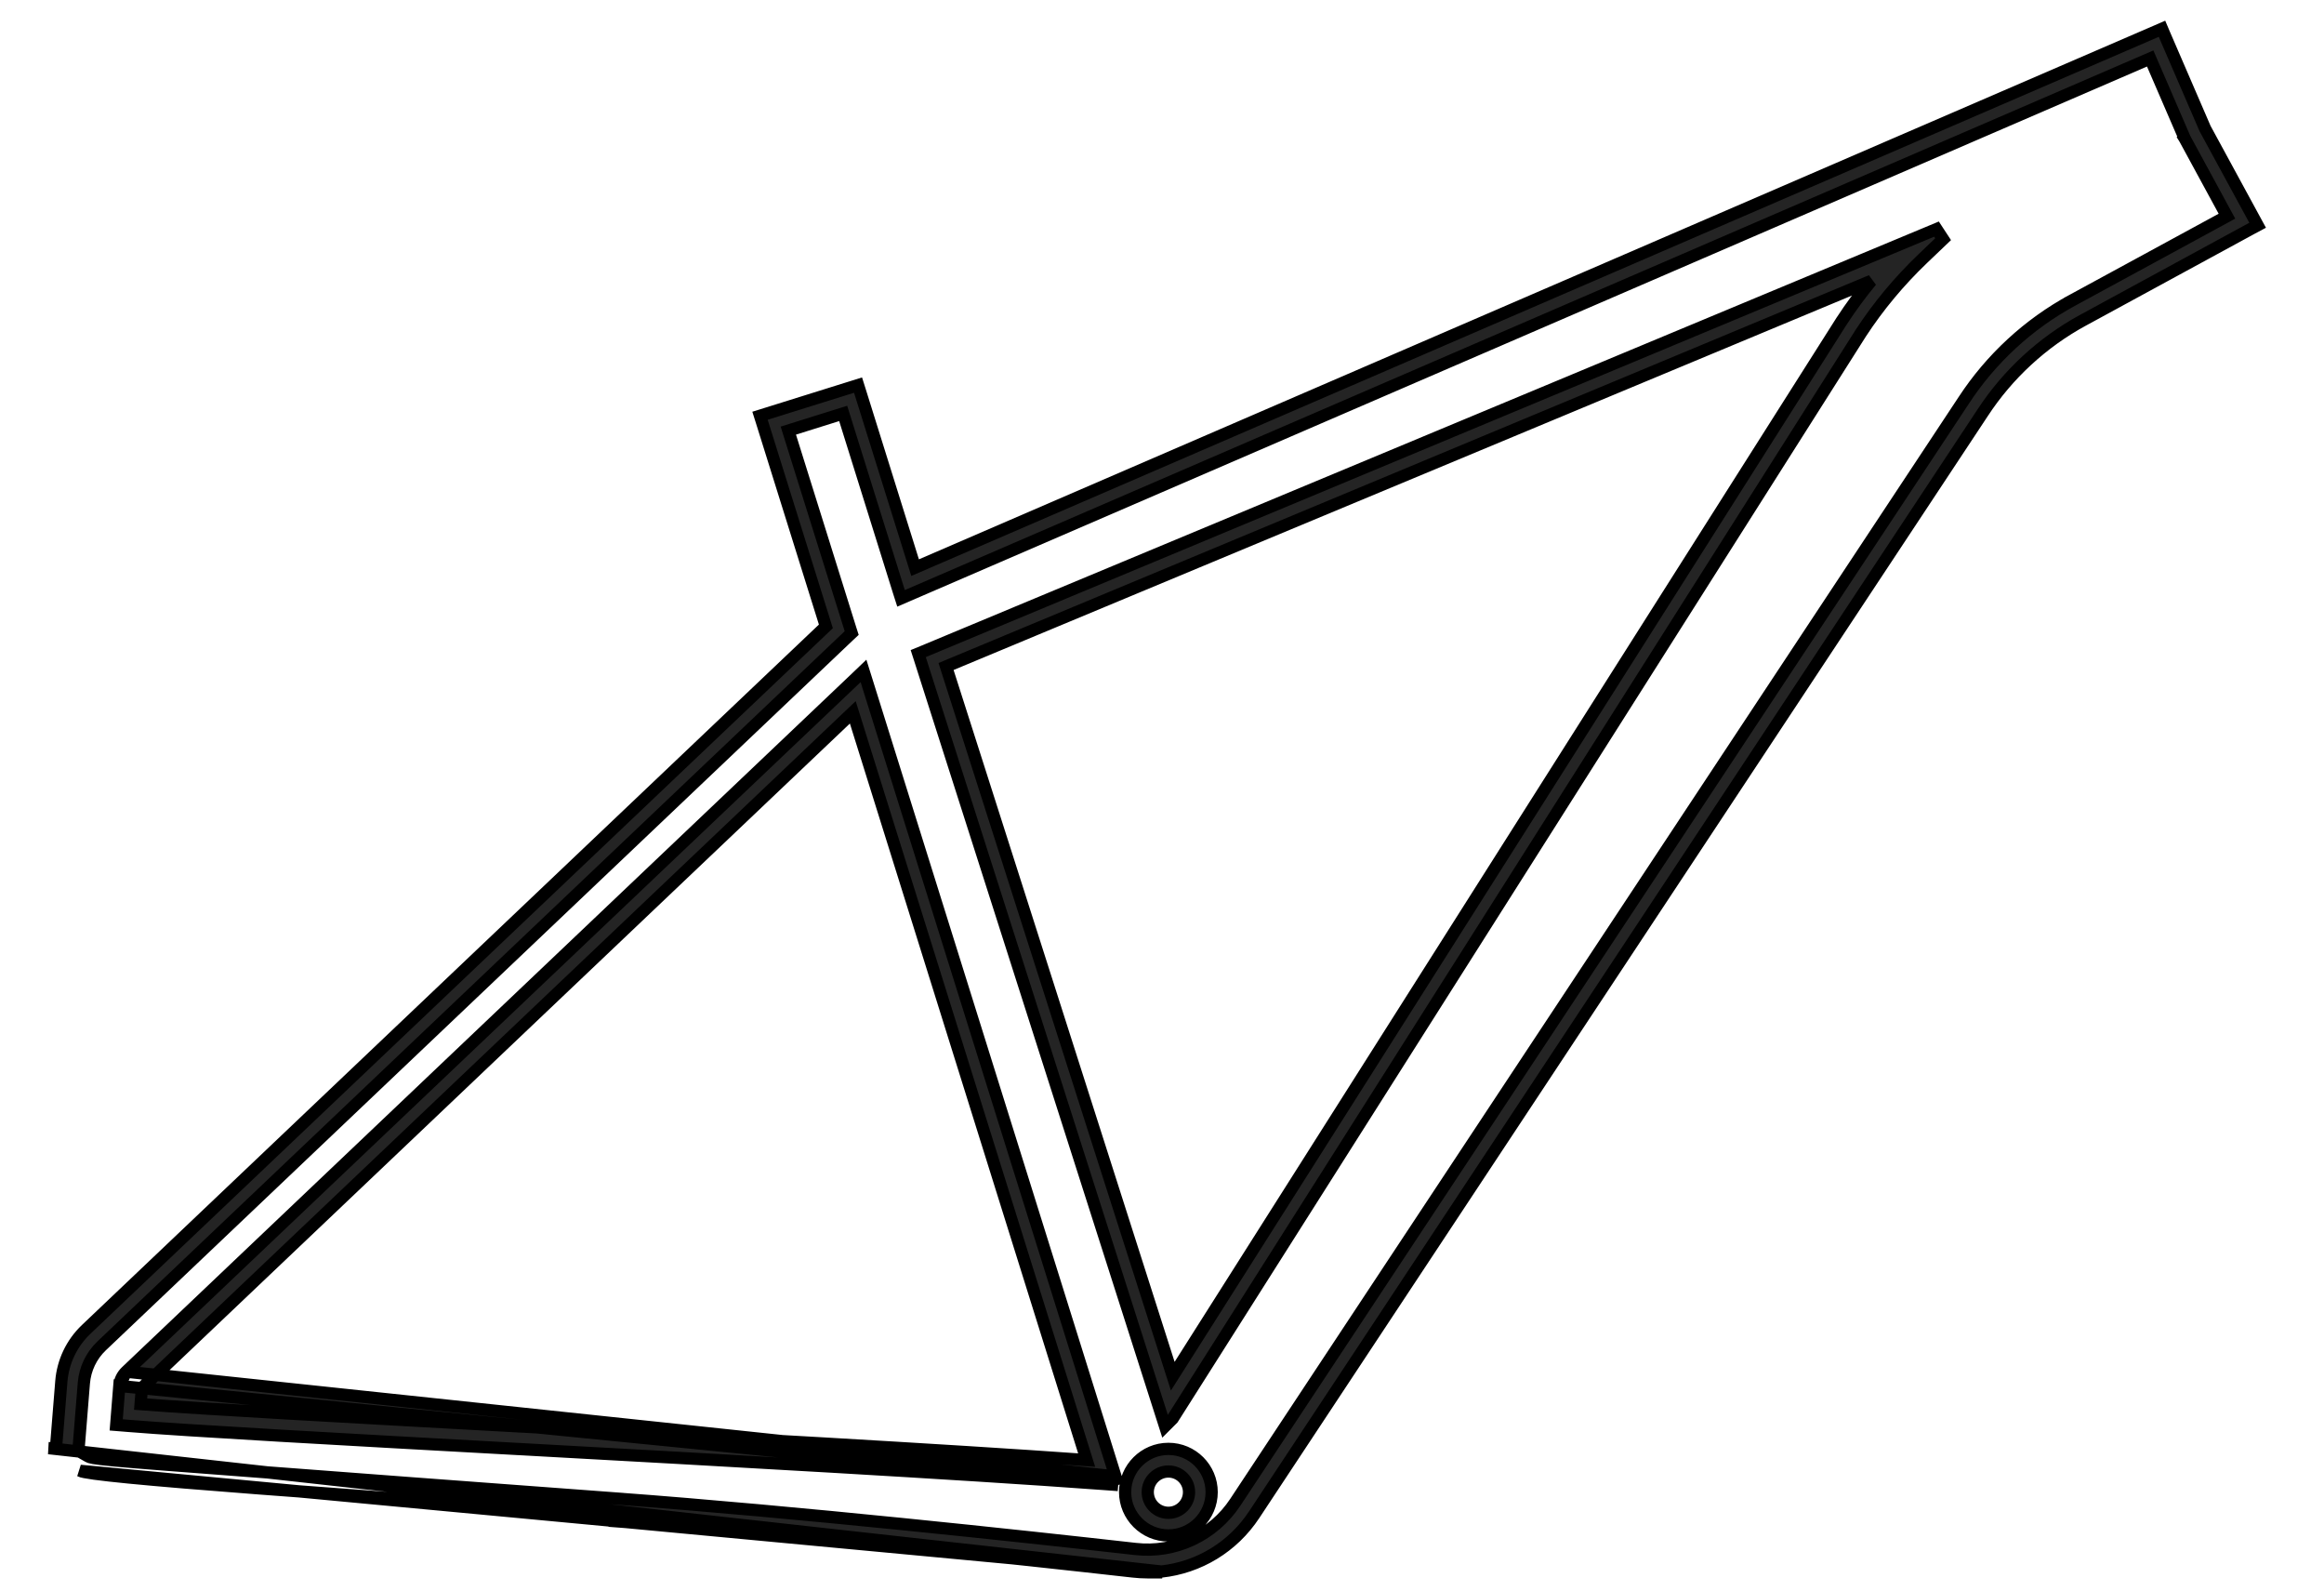 <svg width="38" height="26" viewBox="0 0 38 26" fill="none" xmlns="http://www.w3.org/2000/svg">
<path d="M19.003 25.702H18.761C18.682 25.702 18.603 25.697 18.523 25.688L18.523 25.688C16.64 25.476 13.038 25.087 10.058 24.866C10.058 24.866 10.058 24.866 10.058 24.866L10.066 24.766C7.604 24.583 5.64 24.436 4.228 24.329C2.372 24.188 1.4 24.093 1.312 24.043L19.003 25.702ZM19.003 25.702L18.991 25.689M19.003 25.702L18.991 25.689M18.991 25.689C19.602 25.622 20.158 25.289 20.507 24.76L32.418 6.748L32.418 6.748C32.83 6.118 33.398 5.594 34.059 5.235L36.827 3.729L36.915 3.682L36.867 3.594L36.056 2.103L35.39 0.562L35.351 0.47L35.259 0.51L14.963 9.279L14.06 6.39L14.03 6.295L13.934 6.325L12.523 6.766L12.427 6.796L12.457 6.891L13.504 10.239L1.408 21.732L1.408 21.732C1.173 21.956 1.029 22.257 1.003 22.58L1.003 22.58L0.915 23.672H0.796L18.991 25.689ZM18.283 24.275L18.136 24.264L18.011 24.255C15.649 24.082 11.85 23.872 8.492 23.687L8.467 23.686C5.58 23.527 3.084 23.389 2.084 23.307L2.084 23.307L2 23.3L1.9 23.292L1.908 23.192L1.951 22.655L18.283 24.275ZM18.283 24.275L18.239 24.134M18.283 24.275L18.239 24.134M18.239 24.134L14.167 11.12L14.119 10.967L14.003 11.078L2.063 22.422L2.063 22.422M18.239 24.134L2.063 22.422M2.063 22.422C1.999 22.483 1.959 22.566 1.951 22.655L2.063 22.422ZM13.787 6.758L14.699 9.675L14.733 9.781L14.835 9.737L35.158 0.956L35.72 2.257L35.719 2.258L35.724 2.266L36.413 3.534L33.882 4.91L33.93 4.997L33.882 4.91C33.167 5.298 32.554 5.864 32.109 6.545C32.109 6.545 32.109 6.545 32.109 6.545L20.199 24.556L20.199 24.556C19.839 25.101 19.213 25.394 18.564 25.32L18.564 25.32C16.68 25.108 13.072 24.718 10.085 24.496L10.078 24.596L10.085 24.496C7.624 24.314 5.66 24.167 4.248 24.059C2.926 23.959 2.24 23.907 1.873 23.873C1.499 23.838 1.471 23.823 1.444 23.808L1.444 23.808L1.444 23.808L1.282 23.716L1.371 22.61C1.371 22.61 1.371 22.61 1.371 22.61C1.39 22.377 1.493 22.161 1.662 22L13.88 10.391L13.926 10.348L13.907 10.289L12.89 7.039L13.787 6.758ZM2.299 22.953L2.32 22.688L13.944 11.644L17.768 23.867C15.396 23.698 11.765 23.497 8.539 23.319L8.488 23.317L8.37 23.31C5.696 23.163 3.378 23.035 2.299 22.953ZM19 23.158L19.05 23.314L19.166 23.198L19.166 23.198L19.174 23.19L19.18 23.181L30.426 5.445C30.426 5.445 30.426 5.445 30.426 5.445C30.714 5.004 31.056 4.594 31.442 4.225L31.772 3.91L31.664 3.745L15.171 10.619L15.171 10.619L15.099 10.649L15.014 10.684L15.042 10.771L19 23.158ZM19.176 22.496L15.469 10.895L30.597 4.591C30.424 4.8 30.263 5.018 30.116 5.244L30.115 5.245L19.176 22.496ZM18.397 24.391C18.397 24.781 18.715 25.099 19.105 25.099C19.495 25.099 19.812 24.781 19.812 24.391C19.812 24.001 19.495 23.684 19.105 23.684C18.715 23.684 18.397 24.001 18.397 24.391ZM18.767 24.391C18.767 24.205 18.919 24.054 19.105 24.054C19.291 24.054 19.442 24.205 19.442 24.391C19.442 24.578 19.291 24.729 19.105 24.729C18.919 24.729 18.767 24.578 18.767 24.391Z" fill="#242424" stroke="black" stroke-width="0.2"/>
</svg>
